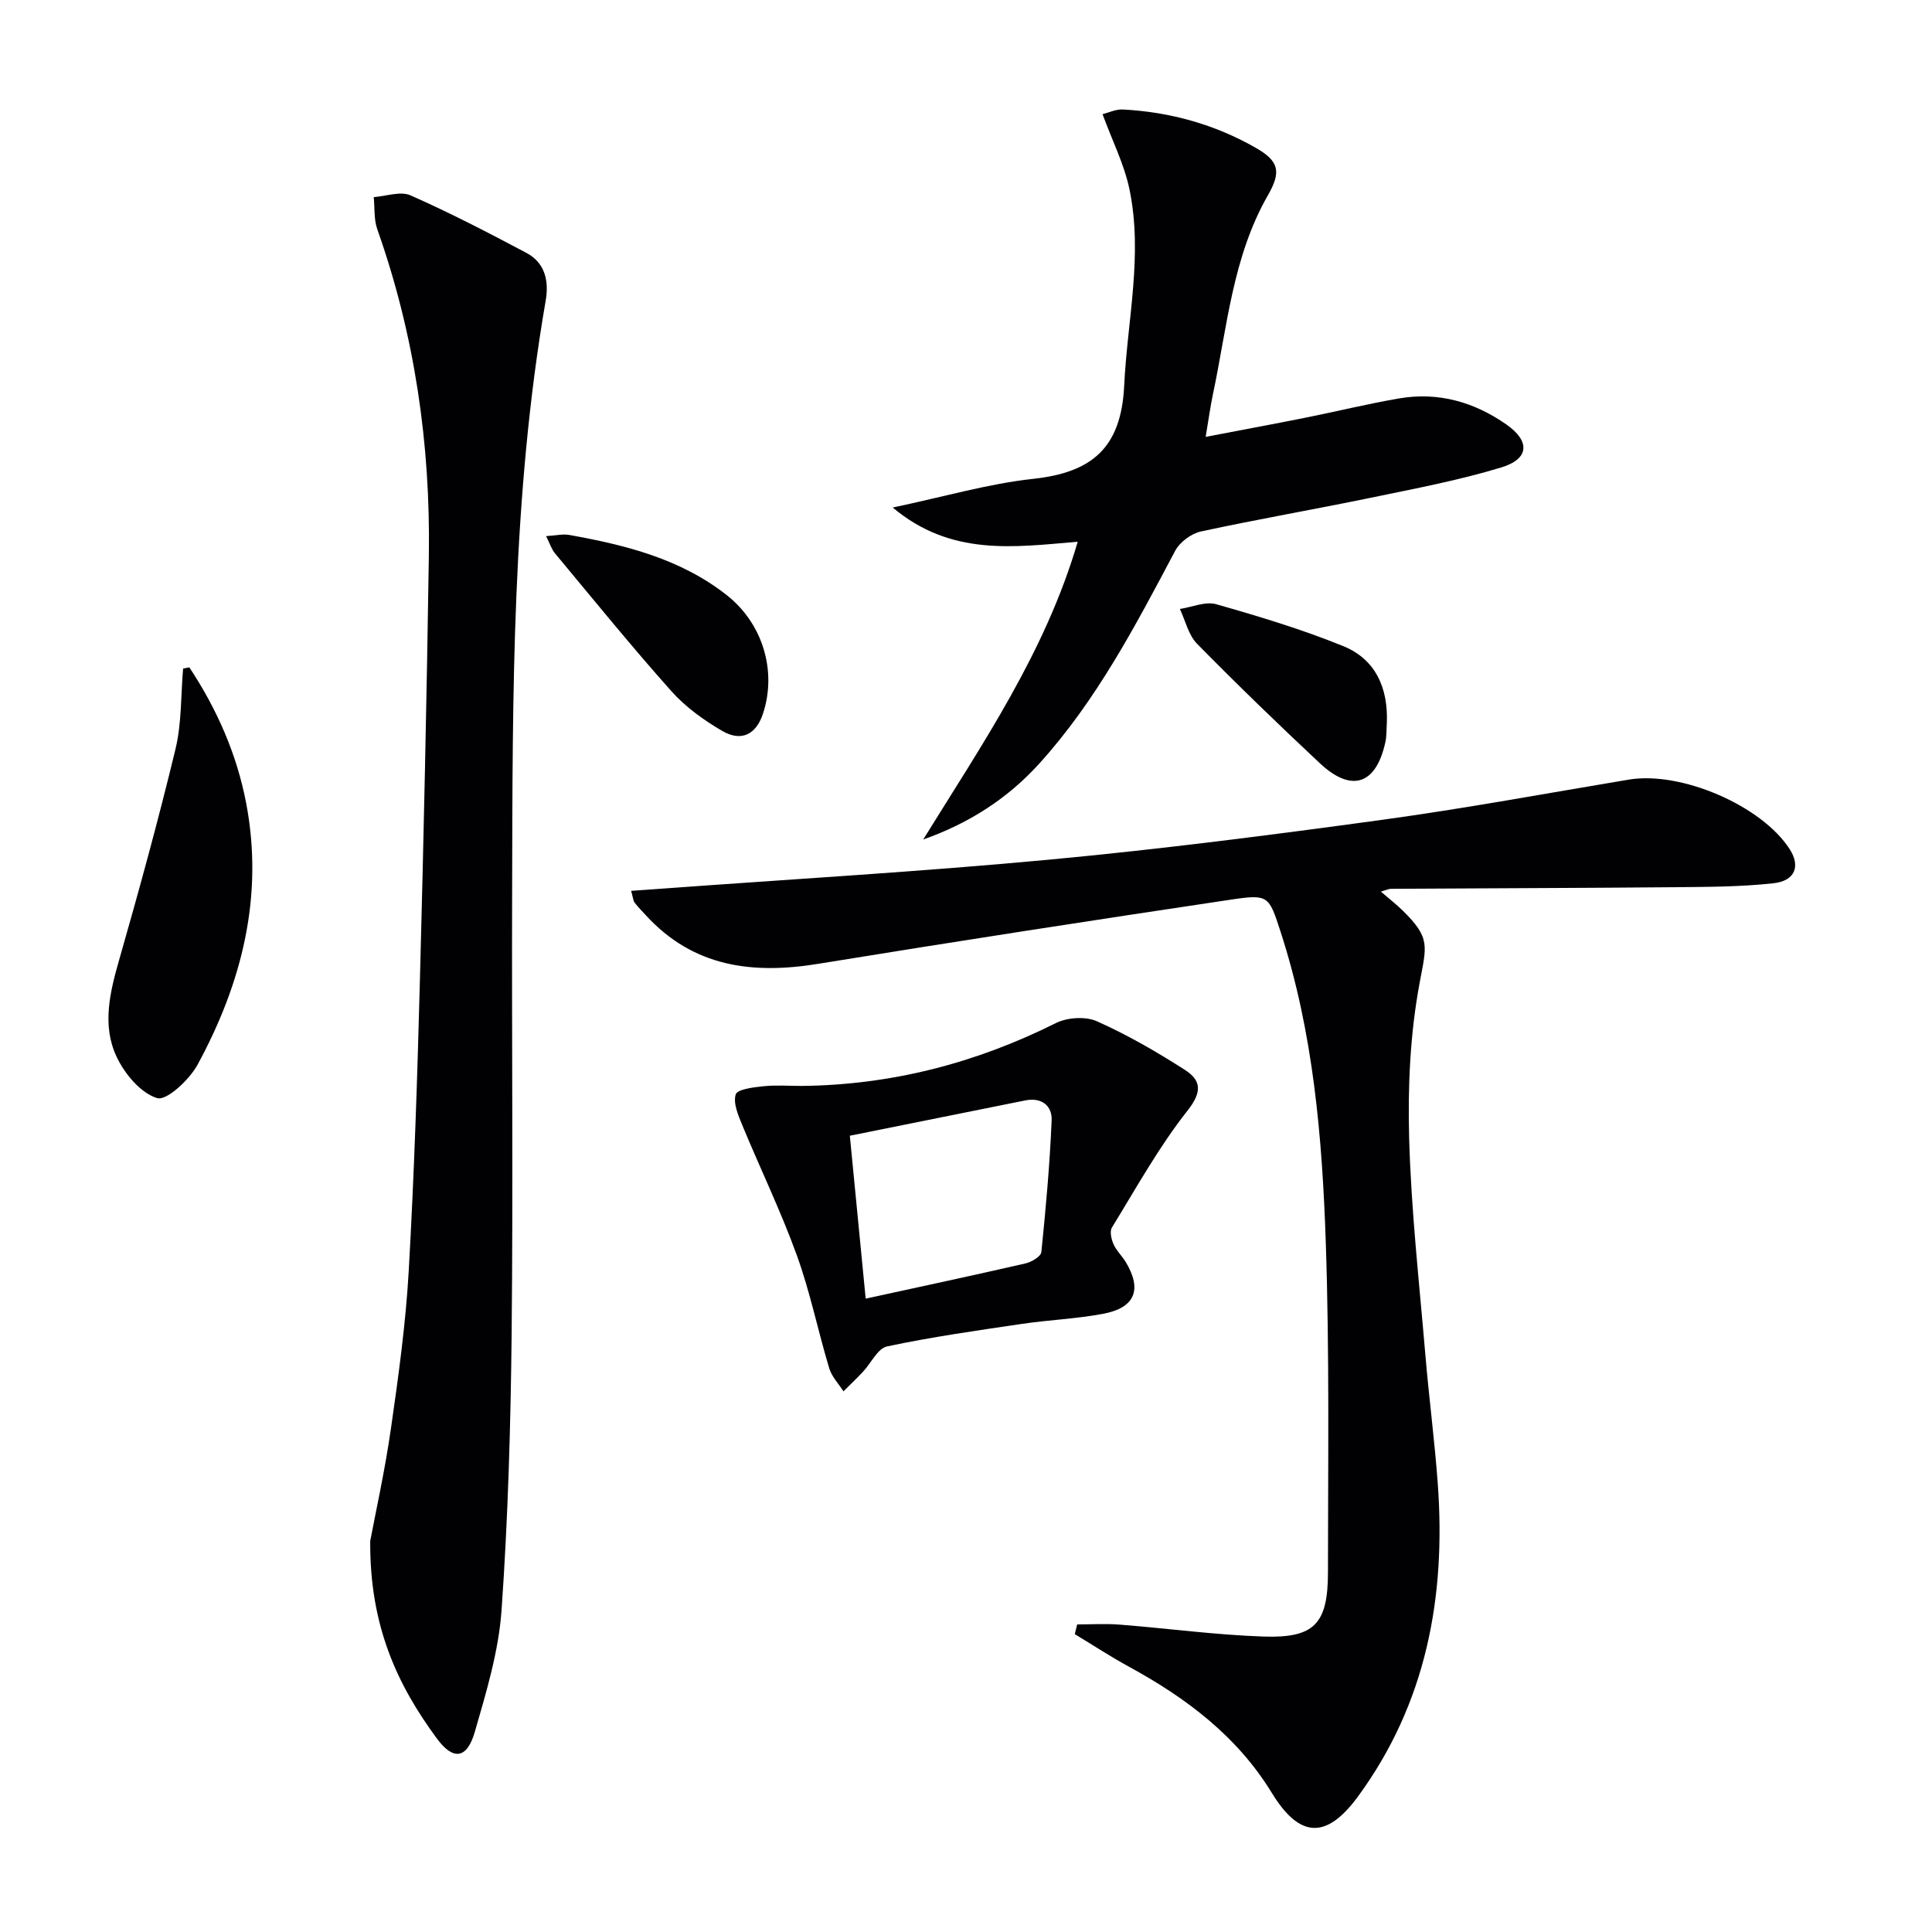 <svg enable-background="new 0 0 400 400" viewBox="0 0 400 400" xmlns="http://www.w3.org/2000/svg"><g fill="#010103"><path d="m130.67 184.44c2.4-.17 4.3-.31 6.19-.44 26.83-1.97 53.71-3.52 80.49-6.03 22.98-2.15 45.9-5.1 68.77-8.23 17.1-2.34 34.08-5.49 51.1-8.33 10.82-1.81 27.56 5.39 33.34 14.44 2.22 3.47 1.12 6.53-3.39 7.02-6.9.76-13.89.75-20.85.82-19.45.17-38.91.21-58.36.33-.41 0-.83.22-2.06.58 1.77 1.53 3.19 2.63 4.47 3.88 5.89 5.76 4.97 7.32 3.53 15.11-1.95 10.49-2.45 21.42-2.15 32.12.42 14.93 2.09 29.83 3.35 44.73.75 8.94 1.93 17.84 2.58 26.79 1.7 23.38-2.37 45.39-16.52 64.71-6.58 8.98-12.12 8.61-17.84-.73-7.17-11.74-17.71-19.66-29.57-26.13-3.83-2.09-7.49-4.49-11.23-6.75.17-.67.33-1.34.5-2.01 2.93 0 5.88-.19 8.8.04 9.92.78 19.82 2.13 29.76 2.47 10.55.36 13.35-2.63 13.36-13.26.01-22.78.32-45.58-.45-68.35-.74-21.74-2.57-43.45-9.38-64.37-2.39-7.36-2.48-7.75-10.13-6.61-28.55 4.26-57.09 8.67-85.58 13.31-13.6 2.22-25.86.67-35.68-10.05-.79-.86-1.61-1.69-2.32-2.61-.29-.35-.3-.9-.73-2.45z"/><path d="m76.65 319.05c1.06-5.66 3.01-14.39 4.28-23.23 1.56-10.84 3.07-21.73 3.69-32.65 1.14-20.09 1.79-40.2 2.32-60.32.78-29.26 1.41-58.53 1.85-87.8.34-23.1-2.93-45.69-10.67-67.56-.73-2.06-.52-4.45-.74-6.68 2.56-.18 5.52-1.28 7.6-.37 8.17 3.61 16.12 7.73 24.01 11.92 3.9 2.07 4.69 5.87 3.98 9.94-7.01 40.52-6.83 81.44-6.94 122.35-.09 30.48.21 60.96-.1 91.44-.2 19.11-.75 38.25-2.09 57.31-.6 8.48-3.15 16.91-5.53 25.15-1.61 5.59-4.45 6.01-7.84 1.42-8.25-11.18-13.95-23.4-13.82-40.92z"/><path d="m184.83 105.08c10.68-2.25 19.79-4.93 29.08-5.94 12.09-1.31 18.22-6.33 18.84-19.28.65-13.57 3.92-27.08 1.09-40.68-1.06-5.11-3.51-9.93-5.57-15.54 1.26-.31 2.75-1.05 4.21-.97 9.76.51 19.02 3.08 27.5 7.93 4.85 2.77 5.32 4.95 2.52 9.84-7.3 12.75-8.41 27.18-11.36 41.11-.55 2.59-.9 5.23-1.52 8.9 7.2-1.38 13.91-2.62 20.61-3.96 6.5-1.3 12.96-2.89 19.49-4.01 8.1-1.38 15.54.77 22.18 5.42 4.93 3.45 4.73 7.11-1.05 8.87-8.85 2.69-18 4.41-27.07 6.29-11.7 2.42-23.48 4.45-35.15 6.98-2.01.44-4.37 2.2-5.33 4.01-8.19 15.45-16.26 30.93-28.12 44.03-6.58 7.27-14.57 12.38-24.04 15.73 12.15-19.65 25.27-38.7 31.99-61.65-13.21 1.11-26.22 3.06-38.3-7.08z"/><path d="m166.01 224.83c18.53-.2 35.98-4.71 52.57-13 2.37-1.19 6.16-1.44 8.52-.39 6.32 2.82 12.37 6.32 18.21 10.06 3.39 2.17 3.64 4.54.54 8.46-5.93 7.51-10.61 16.01-15.64 24.19-.49.8-.12 2.42.33 3.44.59 1.34 1.75 2.41 2.52 3.68 3.45 5.71 1.96 9.49-4.67 10.74-5.52 1.04-11.2 1.26-16.77 2.08-9.35 1.38-18.72 2.71-27.96 4.67-1.95.41-3.31 3.47-5 5.26-1.3 1.38-2.68 2.7-4.03 4.04-1.01-1.58-2.43-3.04-2.95-4.78-2.34-7.77-3.95-15.79-6.71-23.4-3.31-9.14-7.57-17.93-11.29-26.93-.84-2.03-1.92-4.55-1.36-6.36.34-1.07 3.66-1.48 5.69-1.69 2.66-.28 5.34-.07 8-.07zm13.22 44.04c11.41-2.49 22.27-4.81 33.08-7.29 1.26-.29 3.2-1.44 3.29-2.35.93-9.08 1.75-18.18 2.13-27.3.12-3.02-2.1-4.78-5.46-4.1-11.99 2.41-23.98 4.83-36.32 7.31 1.11 11.41 2.15 22.11 3.28 33.73z"/><path d="m39.2 138.17c5.69 8.59 9.82 17.95 11.76 28.08 3.69 19.29-.88 37.3-10.06 54.19-1.7 3.12-6.42 7.52-8.38 6.91-3.44-1.06-6.79-5.1-8.44-8.69-2.97-6.43-1.33-13.23.59-19.93 4.14-14.47 8.13-29 11.66-43.63 1.3-5.38 1.1-11.11 1.58-16.69.42-.06.86-.15 1.29-.24z"/><path d="m113.06 111c2.02-.12 3.48-.49 4.83-.24 11.63 2.09 23.01 4.93 32.57 12.45 7.44 5.85 10.43 15.69 7.51 24.54-1.42 4.31-4.47 5.91-8.48 3.56-3.81-2.23-7.58-4.94-10.5-8.22-8.28-9.29-16.12-18.96-24.09-28.53-.7-.82-1.02-1.94-1.84-3.56z"/><path d="m287.13 149.65c-.09 1.33-.02 2.69-.3 3.98-1.91 8.82-6.99 10.55-13.57 4.39-8.63-8.08-17.13-16.3-25.42-24.73-1.79-1.82-2.41-4.78-3.56-7.21 2.52-.38 5.29-1.62 7.53-.98 8.89 2.53 17.79 5.21 26.34 8.69 6.67 2.73 9.27 8.69 8.98 15.86z"/></g></svg>